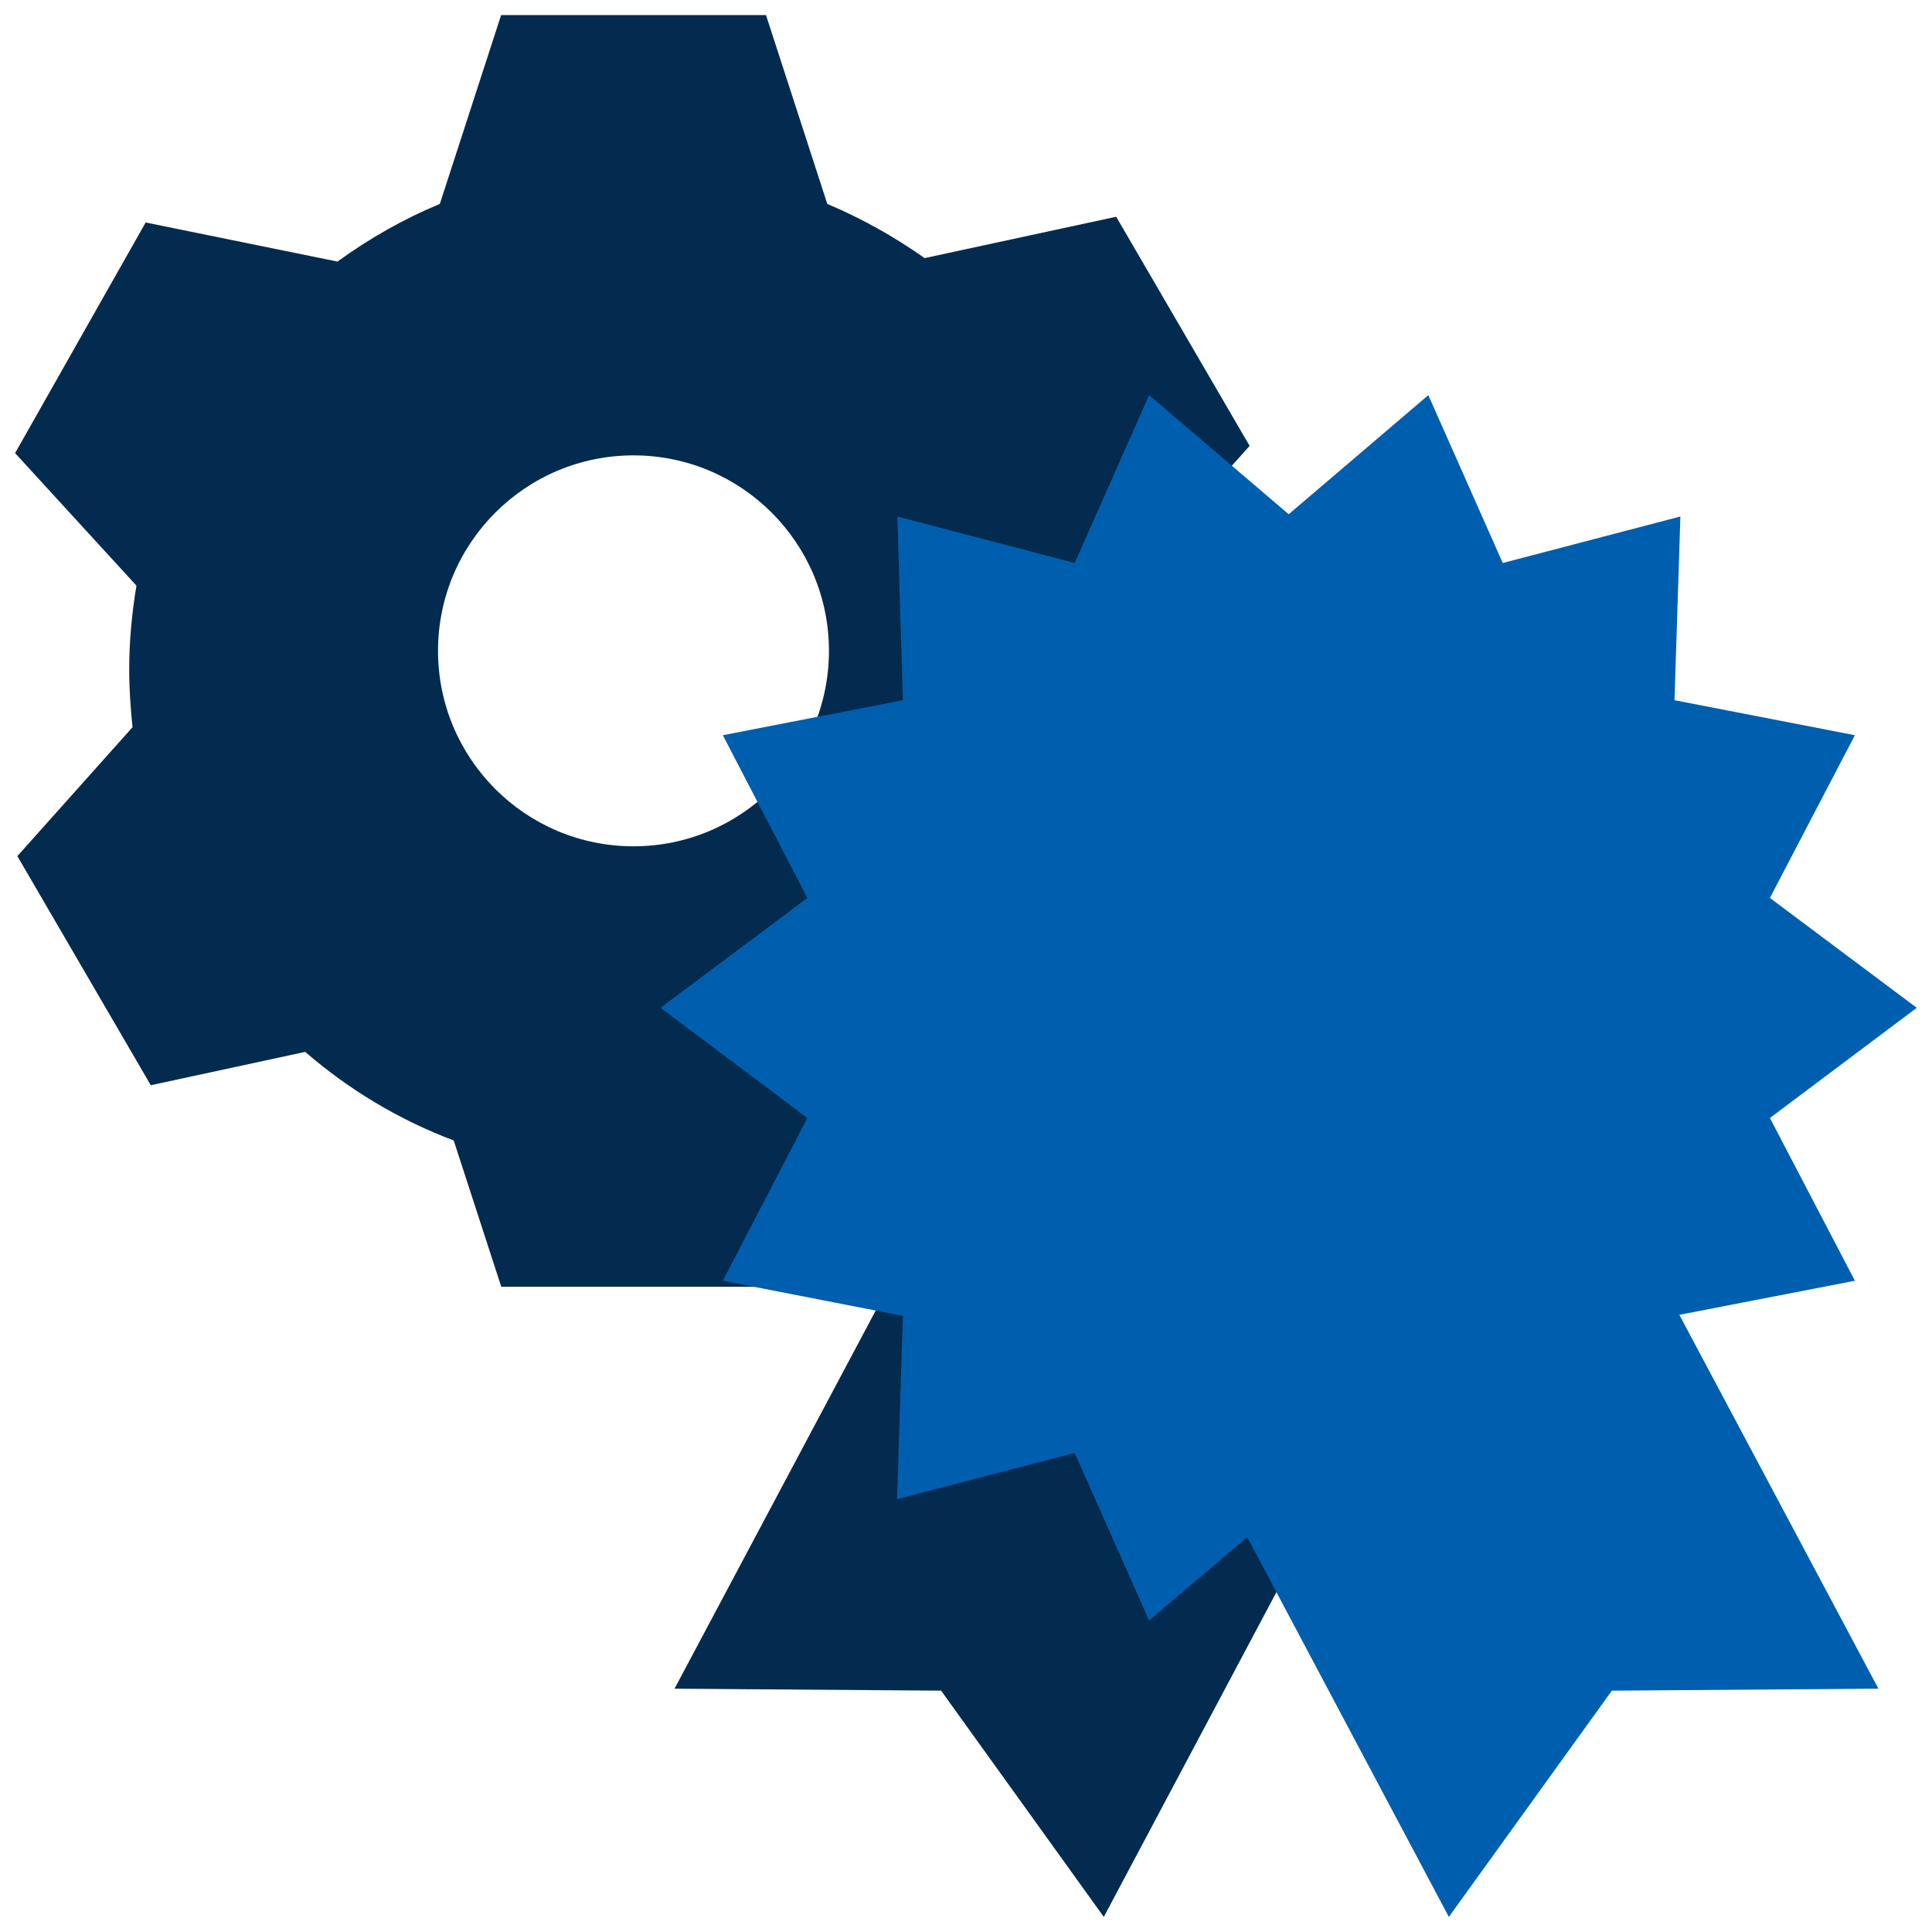 <?xml version="1.0" encoding="UTF-8"?>
<svg xmlns="http://www.w3.org/2000/svg" id="Layer_1" data-name="Layer 1" viewBox="0 0 128 128">
  <defs>
    <style>
      .cls-1 {
        fill: #032b4f;
      }

      .cls-2 {
        fill: #005eae;
      }
    </style>
  </defs>
  <path class="cls-1" d="M75.21,47.77c.11-1.13.17-2.26.17-3.41,0-2.02-.2-4-.54-5.93l7.95-8.89-8.84-15.18-12.69,2.74c-2-1.41-4.17-2.63-6.45-3.59l-4.06-12.51h-17.55l-4.06,12.51c-2.41,1-4.69,2.3-6.78,3.82l-12.71-2.59L1,30.02l8.04,8.78c-.3,1.8-.48,3.67-.48,5.56,0,1.3.09,2.56.22,3.82l-7.63,8.54,8.84,15.18,10.23-2.21c2.89,2.5,6.21,4.5,9.84,5.87l3.15,9.69h17.55l3.15-9.69c3.76-1.43,7.19-3.52,10.15-6.15l10.25,2.09,8.65-15.27-7.76-8.45ZM41.97,56.07c-7.15,0-12.95-5.8-12.95-12.95s5.8-12.95,12.95-12.95,12.95,5.8,12.95,12.95-5.8,12.95-12.95,12.95Z"></path>
  <path class="cls-1" d="M59.07,84.85l-14.38,27.03,17.66.13,10.78,14.99,16.36-30.78-30.41-11.36Z"></path>
  <path class="cls-2" d="M122.89,84.85l-5.63-10.78,9.73-7.3-9.73-7.28,5.63-10.78-11.95-2.32.39-12.17-11.77,3.08-4.93-11.12-9.25,7.89-9.25-7.89-4.93,11.12-11.75-3.08.37,12.17-11.93,2.32,5.6,10.78-9.73,7.28,9.73,7.3-5.6,10.78,11.93,2.33-.39,12.14,11.77-3.06,4.93,11.1,6.5-5.52,13.36,25.16,10.8-14.99,17.66-.13-13.19-24.77,11.64-2.26Z"></path>
</svg>
